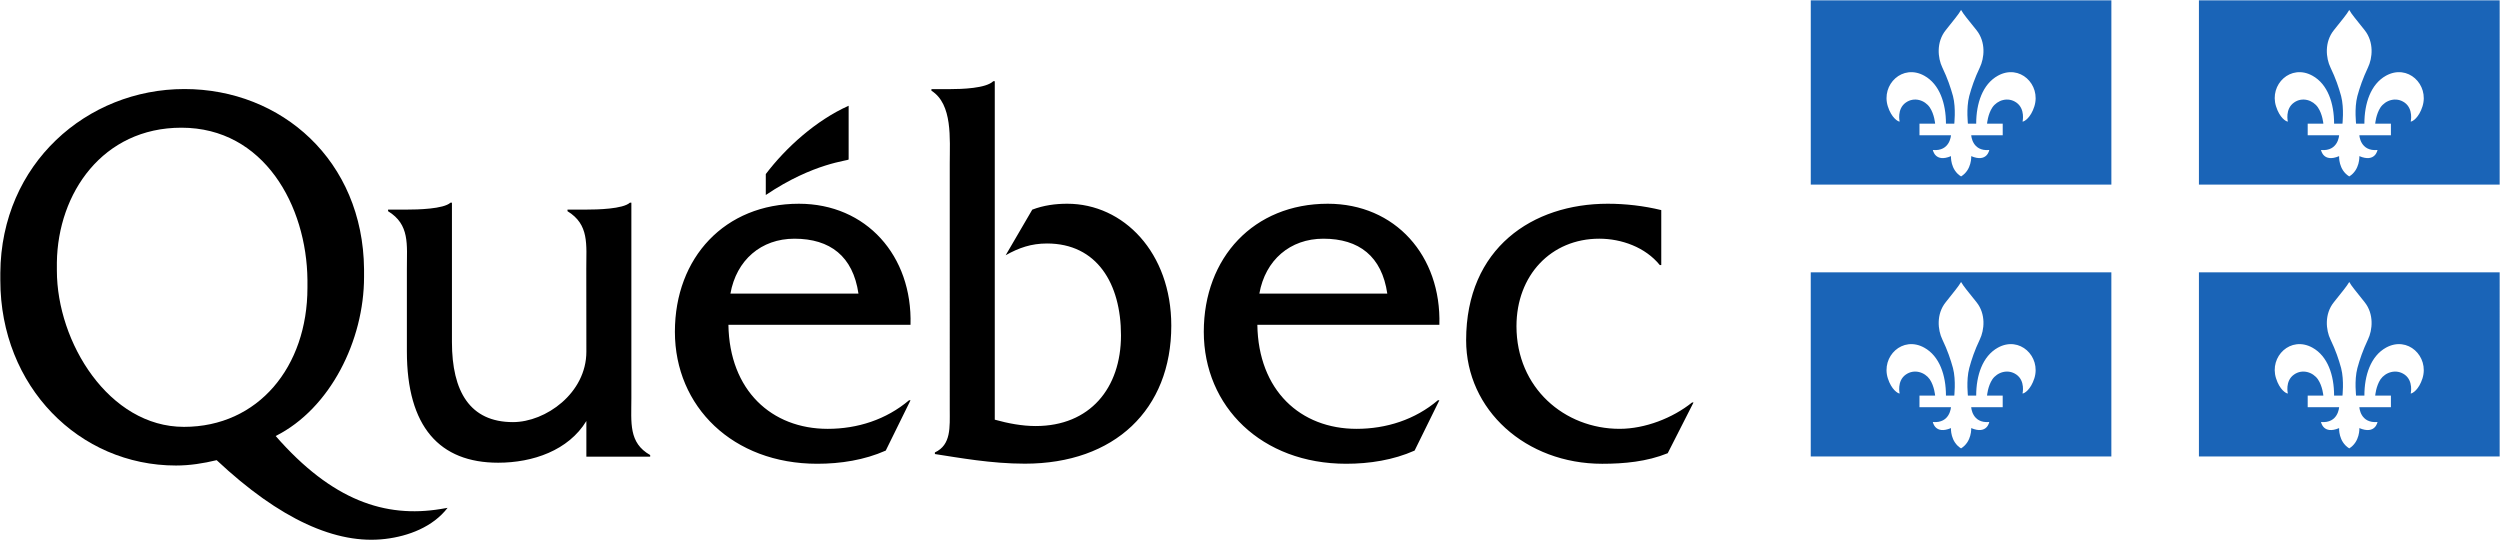 <?xml version="1.0" encoding="UTF-8"?>
<svg data-bbox="0.2 0.2 1529.47 330.101" height="330.501" width="1529.871" xmlns="http://www.w3.org/2000/svg" data-type="color">
    <g>
        <path d="M386.364 243.623v-119.6h-.896c-4.223 3.904-19.967 4.234-26.642 4.234H347.28v.979c13.362 8.185 11.499 20.285 11.499 35.38l.047 50.607c0 25.322-24.873 43.083-44.922 43.083-26.347 0-37.34-18.764-37.34-49.003v-85.28h-.883c-4.27 3.904-20.085 4.234-26.736 4.234H237.48v.979c13.362 8.185 11.51 20.285 11.51 35.38v50.442c0 46.16 20.026 68.097 55.856 68.097 21.205 0 43.023-7.513 53.98-25.521v21.83h39.048v-1.003c-13.291-7.524-11.51-19.707-11.51-34.838m60.615-63.939c3.656-20.544 18.823-33.612 39.155-33.612 21.9 0 35.864 10.78 39.202 33.612H446.98zm110.212 19.059c1.215-42.221-27.043-74.064-68.31-74.064-45.24 0-75.88 32.845-75.88 78.357 0 45.854 35.5 80.763 87.097 80.763 14.293 0 28.835-2.264 41.938-8.067l15.155-30.793h-.897c-13.999 11.864-31.583 17.49-49.78 17.49-34.297 0-60.125-23.446-60.762-63.686h111.439zm24.066-144.206c7.3 0 22.137-.448 26.595-4.859h.896v207.144c8.196 2.264 16.605 3.892 25.05 3.892 33.187 0 52.187-23.175 52.187-55.525 0-31.725-14.766-56.185-45.264-56.185-9.636 0-17.172 2.618-25.298 7.183l16.264-27.892c6.922-2.654 14.152-3.621 21.417-3.621 34.39 0 63.662 29.838 63.662 74.63 0 51.315-34.709 84.443-89.608 84.443-20.51 0-40.205-3.62-55.053-5.897v-.99c10.025-4.624 9.093-15.474 9.093-26.241V100.025c0-15.108 1.84-36.265-11.204-44.51v-.978h11.263zm189.4 125.147c3.633-20.544 18.823-33.612 39.167-33.612 21.854 0 35.794 10.78 39.131 33.612h-78.298zm110.165 19.059c1.227-42.221-26.984-74.064-68.297-74.064-45.205 0-75.869 32.845-75.869 78.357 0 45.854 35.487 80.763 87.12 80.763 14.27 0 28.836-2.264 41.891-8.067l15.155-30.793h-.908c-13.94 11.864-31.571 17.49-49.769 17.49-34.32 0-60.124-23.446-60.714-63.686h111.391zm135.786-36.542h-.896c-8.798-10.862-23.375-16.133-37.044-16.133-29.472 0-50.665 22.372-50.665 53.567 0 37.786 29.425 62.789 63.108 62.789 15.508 0 32.48-6.57 44.356-16.134h.884l-15.792 31.053c-12.75 5.177-26.725 6.463-40.099 6.463-46.738 0-83.263-32.893-83.263-75.597 0-56.516 40.794-83.535 86.613-83.535 10.933 0 22.16 1.297 32.798 3.892V162.2zM519.325 97.558V64.713c-19.92 8.904-38.377 25.568-50.701 41.808v12.808c29.543-19.92 50.7-20.863 50.7-21.771" fill="#000000" data-color="1"/>
        <path d="M112.535 261.216c-45.842 0-77.732-51.691-77.732-95.658v-4.918c.577-42.575 28.14-82.497 76.21-82.497 50.63 0 76.695 47.87 77.13 93.194v4.74c0 48.331-30.05 85.14-75.608 85.14m157.127 50.276c-33.86 5.555-66.375-5.119-100.966-44.675 33.412-16.758 54.086-58.52 54.086-97.31v-4.835c-.65-66.374-50.489-110.188-109.917-110.188C53.295 54.485.66 100.115.2 167.008v4.494c0 65.09 48.307 113.372 107.476 113.372 8.491 0 16.7-1.297 24.908-3.278 38.766 36.336 73.345 51.786 103.183 48.2 14.188-1.674 29.142-7.347 38.14-19.023l-4.245.72z" fill="#000000" data-color="1"/>
        <path d="M1108.094 112.948h183.958V.2h-183.958v112.748zm136.842-47.883c-2.229 7.006-6.133 9.353-7.241 9.353 0 0 1.804-7.69-3.75-11.64-5.237-3.692-11.712-1.451-14.707 2.948-2.819 4.222-3.267 9.954-3.267 9.954h9.588v7.088h-19.27s.482 10 11.038 9.022c0 0-1.274 7.901-11.039 3.762 0 0 .483 8.303-6.215 12.419-6.699-4.116-6.18-12.42-6.18-12.42-9.765 4.14-11.086-3.761-11.086-3.761 10.567.979 11.086-9.022 11.086-9.022h-19.27V75.68h9.576s-.437-5.732-3.279-9.954c-3.007-4.4-9.47-6.64-14.683-2.949-5.567 3.951-3.75 11.64-3.75 11.64-1.074 0-5.013-2.346-7.242-9.352-4.175-13.315 8.975-26.135 22.314-18.728 9.388 5.19 13.268 16.924 13.268 29.343h5.118c-.165.943 1.18-9.282-.825-16.913-1.45-5.236-3.303-10.767-6.499-17.43-2.807-5.791-3.82-15.545 2.076-22.88 5.036-6.345 8.02-9.872 9.376-12.384 1.356 2.512 4.364 6.039 9.447 12.384 5.861 7.335 4.823 17.089 2.016 22.88-3.172 6.663-5.024 12.194-6.45 17.43-2.03 7.63-.685 17.856-.839 16.913h5.084c0-12.42 3.903-24.154 13.256-29.343 13.338-7.407 26.5 5.413 22.349 18.728m100.694 47.883h184.04V.2h-184.04v112.748zm136.83-47.883c-2.217 7.006-6.132 9.353-7.229 9.353 0 0 1.781-7.69-3.727-11.64-5.271-3.692-11.723-1.451-14.754 2.948-2.783 4.222-3.243 9.954-3.243 9.954h9.612v7.088h-19.306s.484 10 11.098 9.022c0 0-1.298 7.901-11.098 3.762 0 0 .484 8.303-6.192 12.419-6.71-4.116-6.203-12.42-6.203-12.42-9.766 4.14-11.063-3.761-11.063-3.761 10.556.979 11.063-9.022 11.063-9.022h-19.224V75.68h9.576s-.448-5.732-3.325-9.954c-2.996-4.4-9.47-6.64-14.648-2.949-5.602 3.951-3.75 11.64-3.75 11.64-1.11 0-5.048-2.346-7.23-9.352-4.222-13.315 8.94-26.135 22.29-18.728 9.4 5.19 13.244 16.924 13.244 29.343h5.13c-.129.943 1.168-9.282-.837-16.913-1.45-5.236-3.29-10.767-6.499-17.43-2.807-5.791-3.82-15.545 2.076-22.88 5.048-6.345 8.043-9.872 9.4-12.384 1.309 2.512 4.41 6.039 9.423 12.384 5.826 7.335 4.823 17.089 2.028 22.88-3.137 6.663-5.036 12.194-6.463 17.43-2.028 7.63-.671 17.856-.802 16.913h5.083c0-12.42 3.869-24.154 13.198-29.343 13.35-7.407 26.512 5.413 22.372 18.728m-374.366 214.28h183.958v-112.69h-183.958v112.69zm136.842-47.86c-2.229 6.994-6.133 9.33-7.241 9.33 0 0 1.804-7.655-3.75-11.582-5.237-3.668-11.712-1.439-14.707 2.901-2.819 4.234-3.267 9.966-3.267 9.966h9.588v7.088h-19.27s.482 10.001 11.038 9.058c0 0-1.274 7.866-11.039 3.726 0 0 .483 8.268-6.215 12.42-6.699-4.152-6.18-12.42-6.18-12.42-9.765 4.14-11.086-3.726-11.086-3.726 10.567.943 11.086-9.058 11.086-9.058h-19.27V242.1h9.576s-.437-5.732-3.279-9.966c-3.007-4.34-9.47-6.569-14.683-2.9-5.567 3.926-3.75 11.58-3.75 11.58-1.074 0-5.013-2.335-7.242-9.328-4.175-13.304 8.975-26.135 22.314-18.729 9.388 5.201 13.268 16.924 13.268 29.343h5.118c-.165.944 1.18-9.282-.825-16.865-1.45-5.272-3.303-10.803-6.499-17.466-2.807-5.791-3.82-15.556 2.076-22.845 5.036-6.356 8.02-9.918 9.376-12.371 1.356 2.453 4.364 6.015 9.447 12.371 5.861 7.289 4.823 17.054 2.016 22.845-3.172 6.663-5.024 12.194-6.45 17.466-2.03 7.583-.685 17.809-.839 16.865h5.084c0-12.419 3.903-24.142 13.256-29.343 13.338-7.406 26.5 5.425 22.349 18.729m100.694 47.858h184.04V166.656h-184.04v112.688zm136.83-47.858c-2.217 6.993-6.132 9.329-7.229 9.329 0 0 1.781-7.655-3.727-11.582-5.271-3.668-11.723-1.439-14.754 2.901-2.783 4.234-3.243 9.966-3.243 9.966h9.612v7.088h-19.306s.484 10.001 11.098 9.058c0 0-1.298 7.866-11.098 3.726 0 0 .484 8.268-6.192 12.42-6.71-4.152-6.203-12.42-6.203-12.42-9.766 4.14-11.063-3.726-11.063-3.726 10.556.943 11.063-9.058 11.063-9.058h-19.224V242.1h9.576s-.448-5.732-3.325-9.966c-2.996-4.34-9.47-6.569-14.648-2.9-5.602 3.926-3.75 11.58-3.75 11.58-1.11 0-5.048-2.335-7.23-9.328-4.222-13.304 8.94-26.135 22.29-18.729 9.4 5.201 13.244 16.924 13.244 29.343h5.13c-.129.944 1.168-9.282-.837-16.865-1.45-5.272-3.29-10.803-6.499-17.466-2.807-5.791-3.82-15.556 2.076-22.845 5.048-6.356 8.043-9.918 9.4-12.371 1.309 2.453 4.41 6.015 9.423 12.371 5.826 7.289 4.823 17.054 2.028 22.845-3.137 6.663-5.036 12.194-6.463 17.466-2.028 7.583-.671 17.809-.802 16.865h5.083c0-12.419 3.869-24.142 13.198-29.343 13.35-7.406 26.512 5.425 22.372 18.729" fill="#1a64b7" data-color="2"/>
    </g>
</svg>
